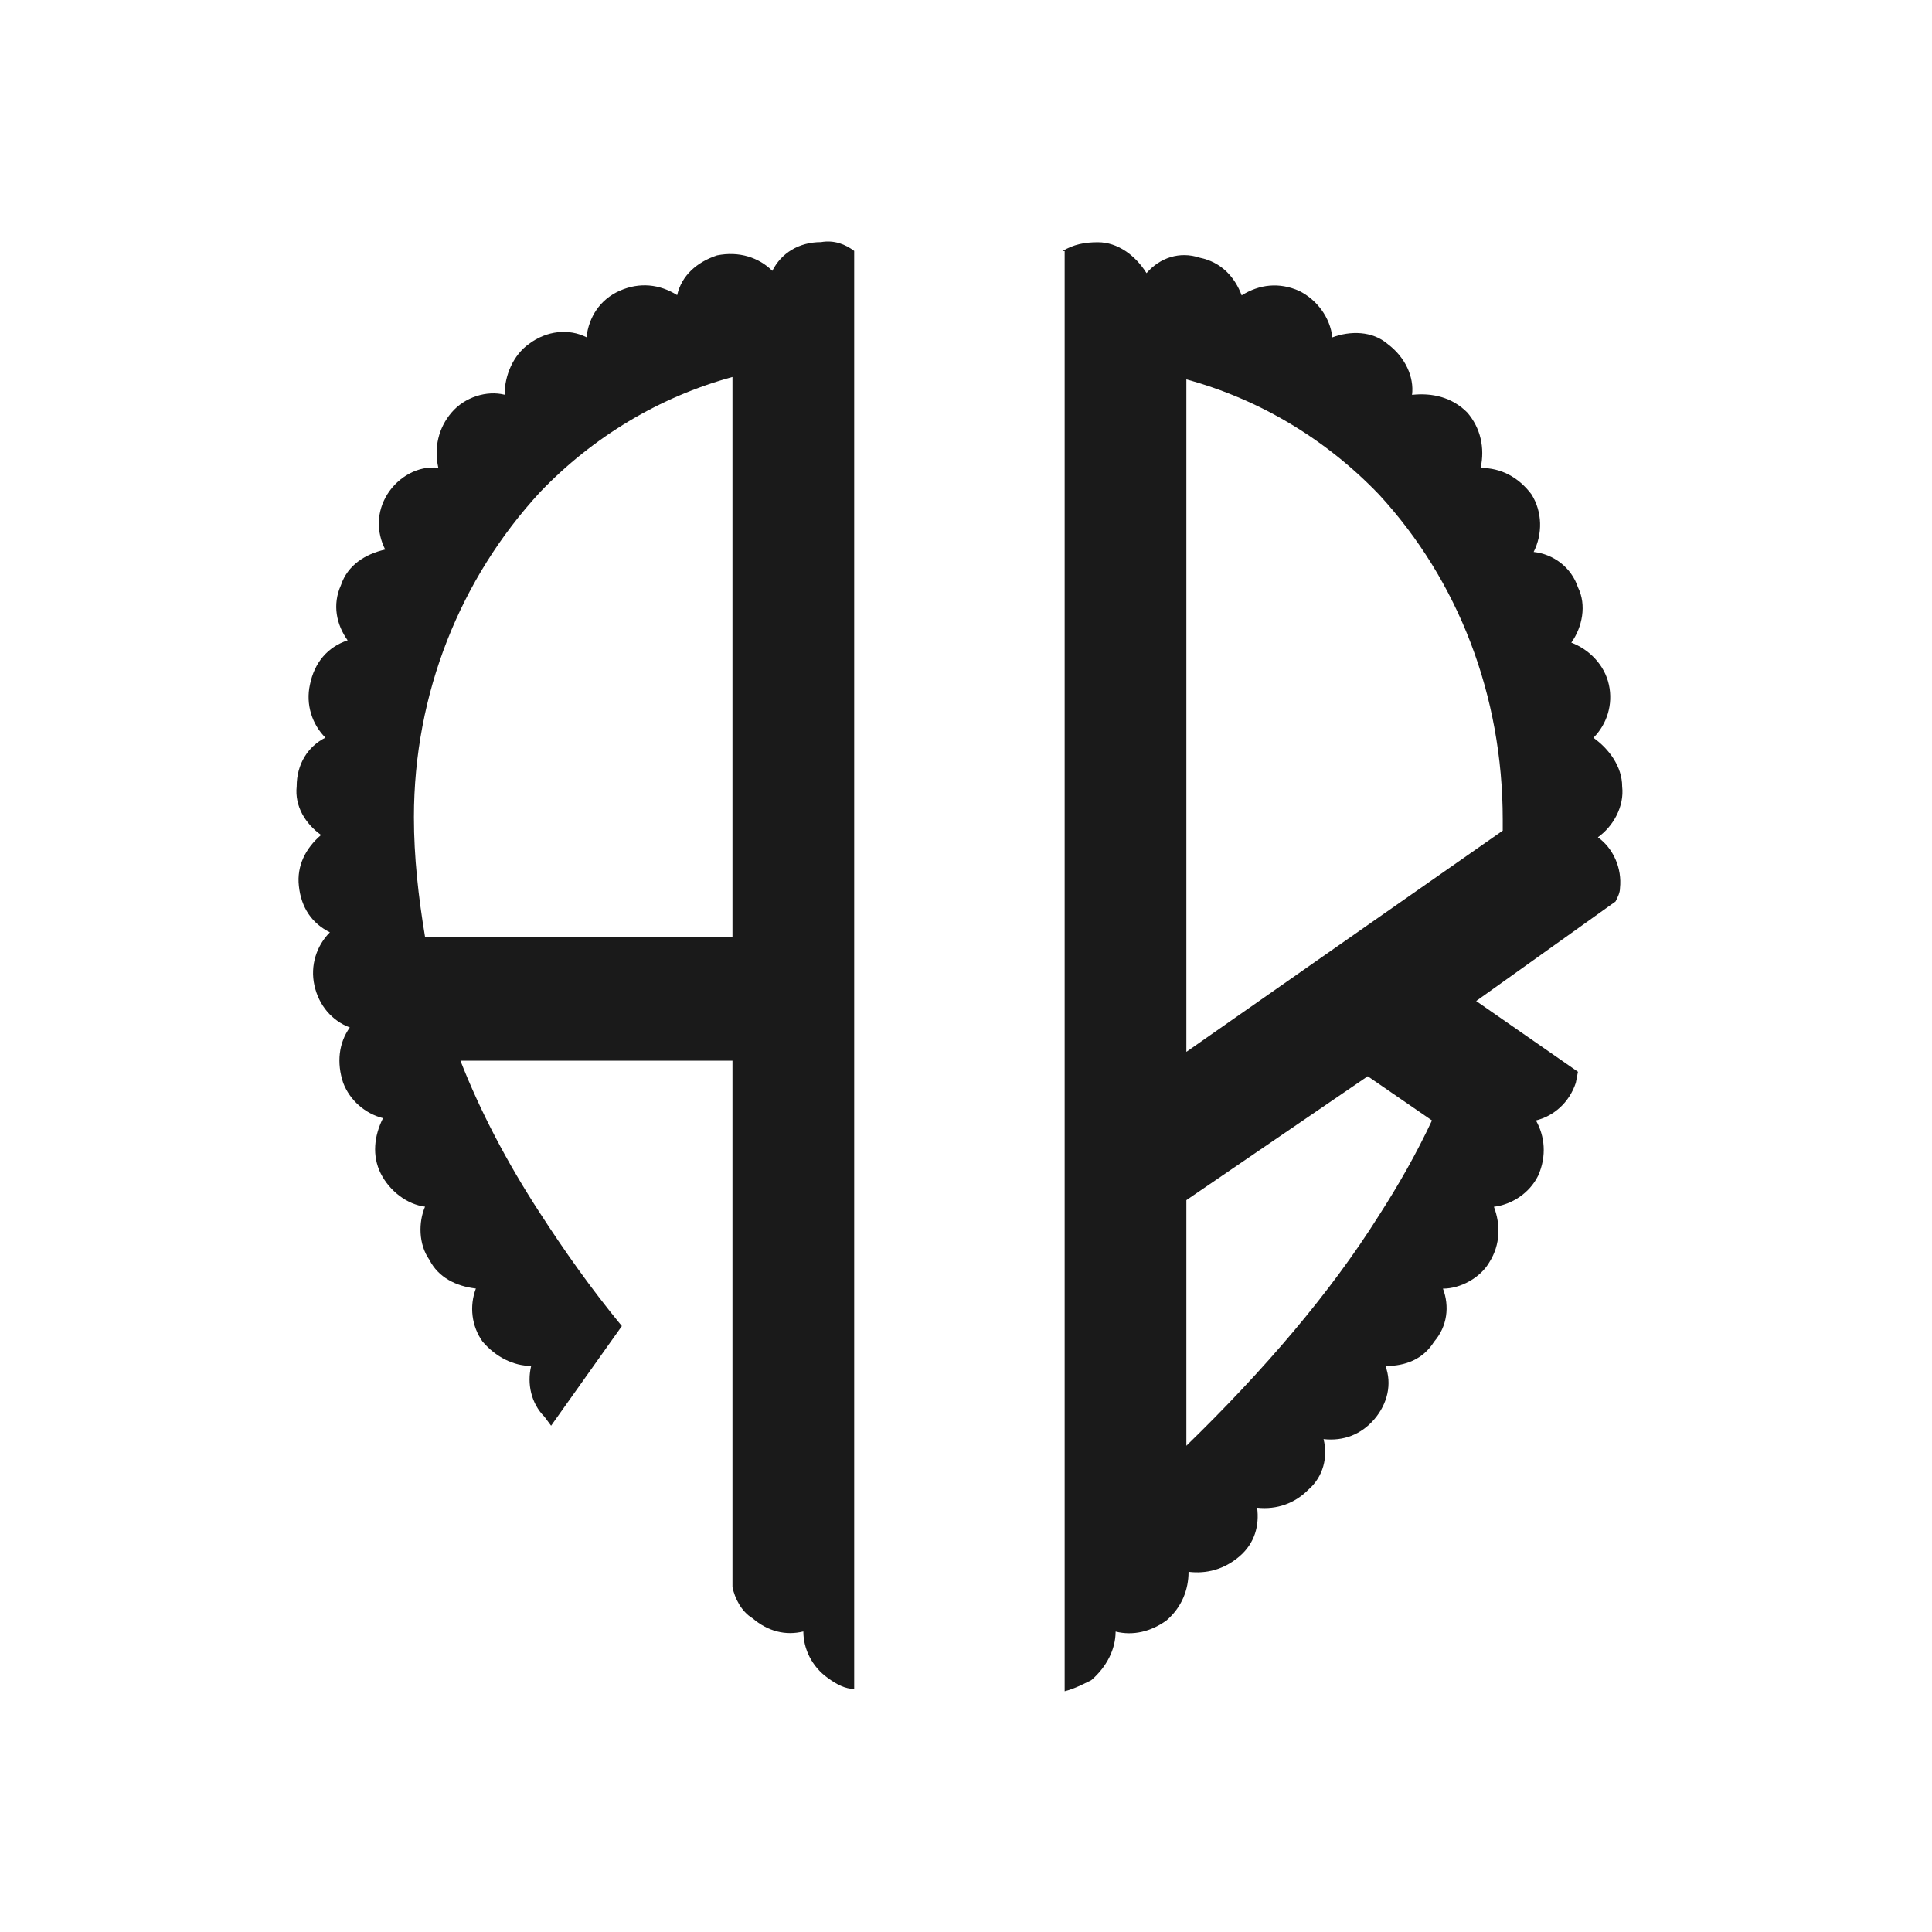 <svg width="16" height="16" viewBox="0 0 16 16" fill="none" xmlns="http://www.w3.org/2000/svg">
<path d="M8.817 2.079H8.799C8.891 2.024 8.982 2.006 9.092 2.006C9.257 2.006 9.404 2.116 9.495 2.262C9.605 2.134 9.77 2.079 9.935 2.134C10.118 2.171 10.228 2.299 10.283 2.446C10.43 2.354 10.594 2.336 10.759 2.409C10.906 2.482 11.016 2.629 11.034 2.794C11.181 2.739 11.364 2.739 11.492 2.849C11.639 2.959 11.712 3.123 11.694 3.27C11.859 3.252 12.024 3.288 12.152 3.417C12.262 3.545 12.298 3.71 12.262 3.875C12.427 3.875 12.573 3.948 12.683 4.094C12.775 4.241 12.775 4.424 12.701 4.571C12.866 4.589 13.013 4.699 13.068 4.864C13.141 5.011 13.104 5.194 13.013 5.322C13.159 5.377 13.288 5.505 13.324 5.67C13.361 5.835 13.306 6 13.196 6.11C13.324 6.201 13.434 6.348 13.434 6.513C13.453 6.678 13.361 6.843 13.233 6.934C13.361 7.026 13.434 7.191 13.416 7.356C13.416 7.392 13.398 7.429 13.379 7.466L12.225 8.29L13.068 8.876L13.05 8.968C12.995 9.133 12.866 9.243 12.72 9.279C12.793 9.408 12.811 9.573 12.738 9.737C12.665 9.884 12.518 9.976 12.372 9.994C12.427 10.14 12.427 10.305 12.335 10.452C12.262 10.58 12.097 10.672 11.95 10.672C12.005 10.818 11.987 10.983 11.877 11.111C11.785 11.258 11.639 11.313 11.474 11.313C11.529 11.46 11.492 11.624 11.382 11.753C11.272 11.881 11.126 11.936 10.961 11.918C10.998 12.064 10.961 12.229 10.833 12.339C10.723 12.449 10.576 12.504 10.411 12.486C10.43 12.632 10.393 12.779 10.265 12.889C10.136 12.999 9.99 13.035 9.843 13.017C9.843 13.164 9.788 13.31 9.66 13.42C9.532 13.512 9.385 13.548 9.239 13.512C9.239 13.658 9.165 13.805 9.037 13.915C8.964 13.951 8.891 13.988 8.817 14.006V2.079ZM9.825 11.973C10.466 11.35 11.016 10.709 11.419 10.067C11.584 9.811 11.73 9.554 11.859 9.279L11.327 8.913L9.825 9.939V11.973ZM9.825 8.711L12.445 6.879V6.788C12.445 5.762 12.079 4.809 11.419 4.094C10.979 3.636 10.43 3.307 9.825 3.142V8.711Z" fill="#1A1A1A"/>
<path d="M7.074 14.005V13.987C7.001 13.987 6.928 13.95 6.854 13.895C6.726 13.804 6.653 13.657 6.653 13.511C6.506 13.547 6.36 13.511 6.231 13.401C6.14 13.346 6.085 13.236 6.066 13.144V8.784H3.813C3.978 9.205 4.198 9.626 4.473 10.048C4.674 10.359 4.894 10.671 5.15 10.982L4.564 11.807L4.509 11.733C4.399 11.623 4.363 11.459 4.399 11.312C4.253 11.312 4.106 11.239 3.996 11.11C3.905 10.982 3.886 10.817 3.941 10.671C3.776 10.652 3.63 10.579 3.556 10.433C3.465 10.304 3.465 10.121 3.52 9.993C3.373 9.975 3.227 9.865 3.153 9.718C3.08 9.571 3.098 9.407 3.172 9.26C3.025 9.223 2.897 9.113 2.842 8.967C2.787 8.802 2.805 8.637 2.897 8.509C2.75 8.454 2.64 8.326 2.604 8.161C2.567 7.996 2.622 7.831 2.732 7.721C2.585 7.648 2.494 7.519 2.475 7.336C2.457 7.171 2.53 7.025 2.659 6.915C2.53 6.823 2.439 6.677 2.457 6.512C2.457 6.329 2.549 6.182 2.695 6.109C2.585 5.999 2.53 5.834 2.567 5.669C2.604 5.486 2.714 5.358 2.879 5.303C2.787 5.174 2.75 5.009 2.824 4.845C2.879 4.68 3.025 4.588 3.19 4.551C3.117 4.405 3.117 4.24 3.208 4.093C3.3 3.947 3.465 3.855 3.63 3.874C3.593 3.709 3.63 3.544 3.74 3.416C3.85 3.287 4.033 3.232 4.179 3.269C4.179 3.104 4.253 2.939 4.381 2.848C4.527 2.738 4.711 2.719 4.857 2.793C4.876 2.628 4.967 2.481 5.132 2.408C5.297 2.335 5.462 2.353 5.608 2.444C5.645 2.28 5.773 2.17 5.938 2.115C6.121 2.078 6.286 2.133 6.396 2.243C6.47 2.096 6.616 2.005 6.799 2.005C6.909 1.986 7.001 2.023 7.074 2.078V14.005ZM3.428 6.768C3.428 7.098 3.465 7.428 3.52 7.758H6.066V3.122C5.462 3.287 4.912 3.617 4.473 4.075C3.813 4.79 3.428 5.742 3.428 6.768Z" fill="#1A1A1A"/>
</svg>
